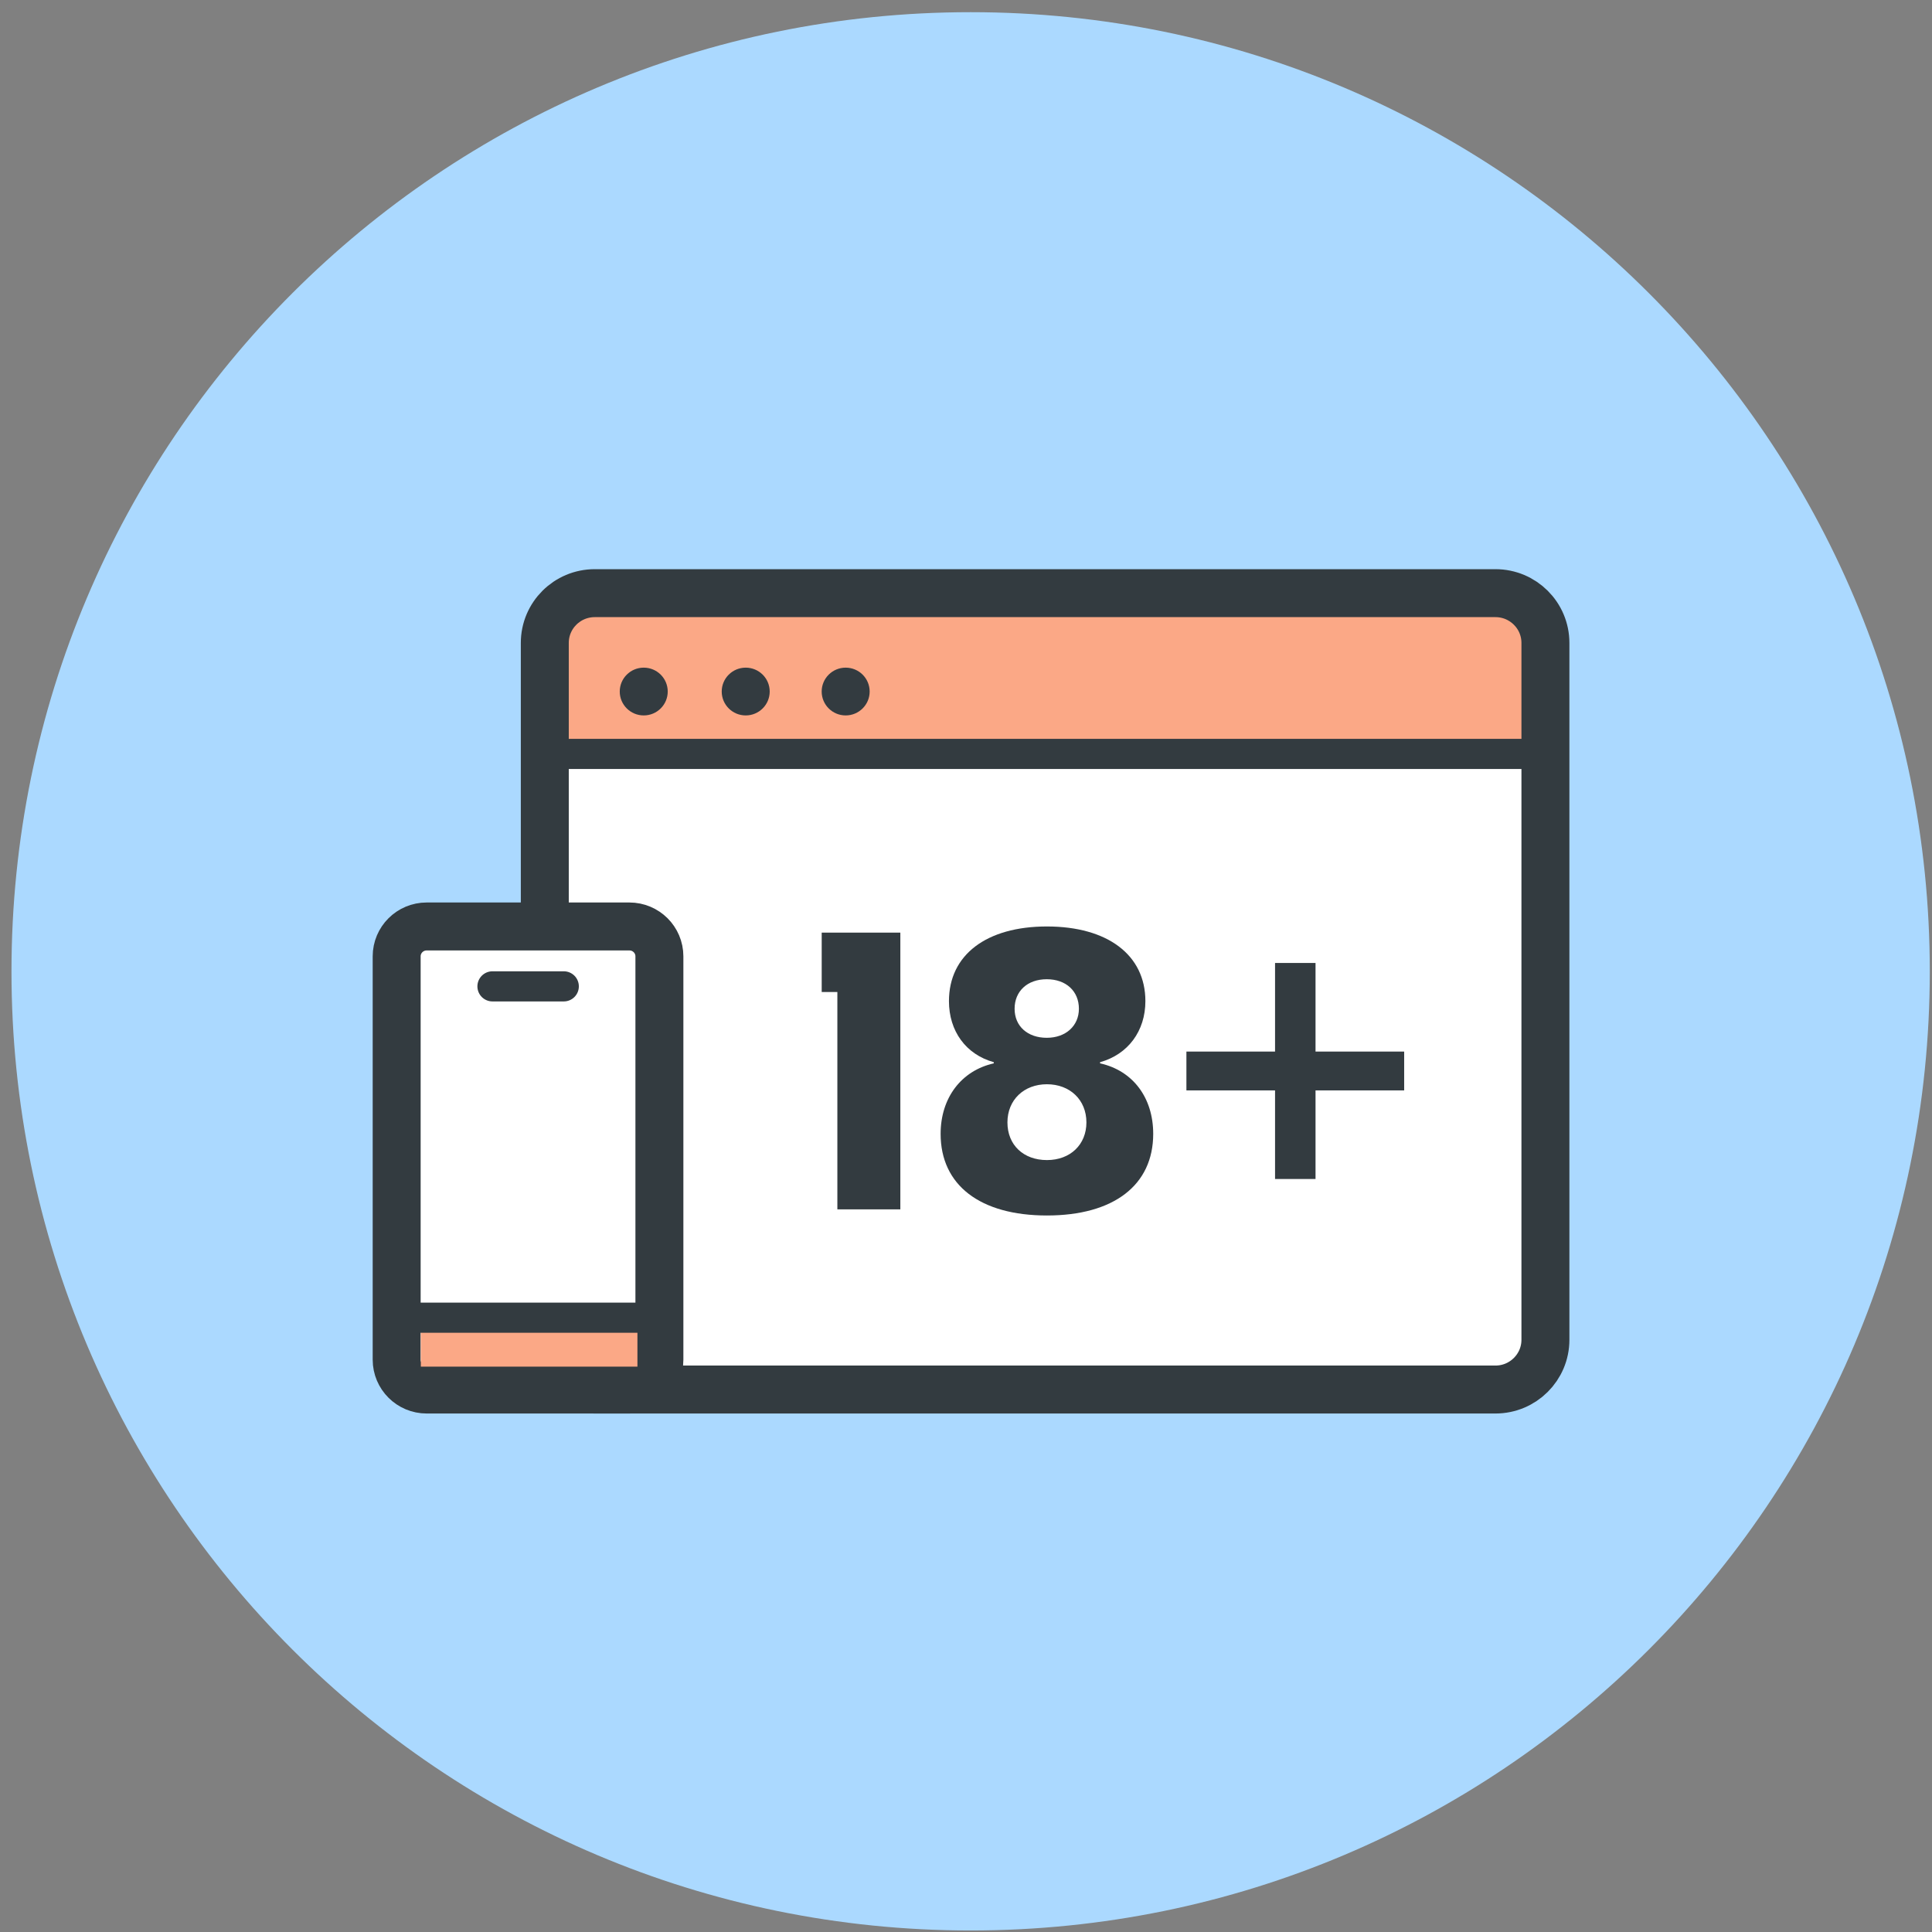 <?xml version="1.0" encoding="UTF-8"?> <svg xmlns="http://www.w3.org/2000/svg" width="141" height="141" viewBox="0 0 141 141" fill="none"><rect x="0" y="0" width="141" height="141" fill="#808080" stroke="none"/><path d="M140.838 70.889C140.838 109.549 109.498 140.889 70.838 140.889C32.178 140.889 0.838 109.549 0.838 70.889C0.838 32.229 32.178 0.889 70.838 0.889C109.498 0.889 140.838 32.229 140.838 70.889Z" fill="#ABD9FF"></path><path d="M109.139 43.289H43.407C41.393 43.289 39.76 44.915 39.76 46.922V97.778C39.76 99.784 41.393 101.41 43.407 101.41H109.139C111.154 101.41 112.787 99.784 112.787 97.778V46.922C112.787 44.915 111.154 43.289 109.139 43.289Z" fill="white"></path><rect x="41.145" y="44.04" width="71.643" height="10.898" fill="#FBA886"></rect><path d="M46.981 52.213C47.948 52.213 48.732 51.432 48.732 50.469C48.732 49.506 47.948 48.726 46.981 48.726C46.014 48.726 45.23 49.506 45.23 50.469C45.23 51.432 46.014 52.213 46.981 52.213Z" fill="#333B40"></path><path d="M54.423 52.213C55.39 52.213 56.174 51.432 56.174 50.469C56.174 49.506 55.39 48.726 54.423 48.726C53.456 48.726 52.672 49.506 52.672 50.469C52.672 51.432 53.456 52.213 54.423 52.213Z" fill="#333B40"></path><path d="M61.718 52.213C62.685 52.213 63.469 51.432 63.469 50.469C63.469 49.506 62.685 48.726 61.718 48.726C60.751 48.726 59.967 49.506 59.967 50.469C59.967 51.432 60.751 52.213 61.718 52.213Z" fill="#333B40"></path><path d="M109.139 43.289H43.407C41.393 43.289 39.76 44.915 39.76 46.922V97.778C39.76 99.784 41.393 101.41 43.407 101.41H109.139C111.154 101.41 112.787 99.784 112.787 97.778V46.922C112.787 44.915 111.154 43.289 109.139 43.289Z" stroke="#333B40" stroke-width="3.5" stroke-linecap="round" stroke-linejoin="round"></path><path d="M41.584 55.023H112.884" stroke="#333B40" stroke-width="2.2" stroke-linecap="round" stroke-linejoin="round"></path><path d="M45.935 67.615H31.138C29.929 67.615 28.949 68.591 28.949 69.795V99.231C28.949 100.434 29.929 101.41 31.138 101.41H45.935C47.144 101.41 48.124 100.434 48.124 99.231V69.795C48.124 68.591 47.144 67.615 45.935 67.615Z" fill="white" stroke="#333B40" stroke-width="3.5" stroke-miterlimit="10" stroke-linecap="round"></path><path d="M35.941 71.986H41.145" stroke="#333B40" stroke-width="2.2" stroke-miterlimit="10" stroke-linecap="round"></path><rect x="30.713" y="96.106" width="15.807" height="3.633" fill="#FBA886"></rect><path d="M29.52 96.167H47.673" stroke="#333B40" stroke-width="2.2" stroke-miterlimit="10" stroke-linecap="square"></path><path d="M96.009 76.745V70.279H93.055V76.745H86.586V79.579H93.055V86.045H96.009V79.579H102.478V76.745H96.009Z" fill="#333B40"></path><path d="M65.708 88.261H61.112V72.398H59.969V68.064H65.708V88.273V88.261Z" fill="#333B40"></path><path d="M68.648 82.751C68.648 80.123 70.156 78.138 72.527 77.605V77.52C70.484 76.951 69.256 75.244 69.256 73.064C69.256 69.686 71.992 67.615 76.406 67.615C80.82 67.615 83.592 69.686 83.592 73.064C83.592 75.244 82.327 76.951 80.285 77.52V77.605C82.692 78.138 84.163 80.123 84.163 82.751C84.163 86.493 81.282 88.708 76.406 88.708C71.53 88.708 68.648 86.493 68.648 82.751ZM79.288 81.915C79.288 80.269 78.084 79.13 76.406 79.13C74.728 79.13 73.524 80.269 73.524 81.915C73.524 83.562 74.692 84.664 76.406 84.664C78.12 84.664 79.288 83.526 79.288 81.915ZM78.74 73.621C78.74 72.338 77.804 71.466 76.394 71.466C74.983 71.466 74.047 72.338 74.047 73.621C74.047 74.905 75.008 75.74 76.394 75.74C77.78 75.74 78.74 74.868 78.74 73.621Z" fill="#333B40"></path></svg> 